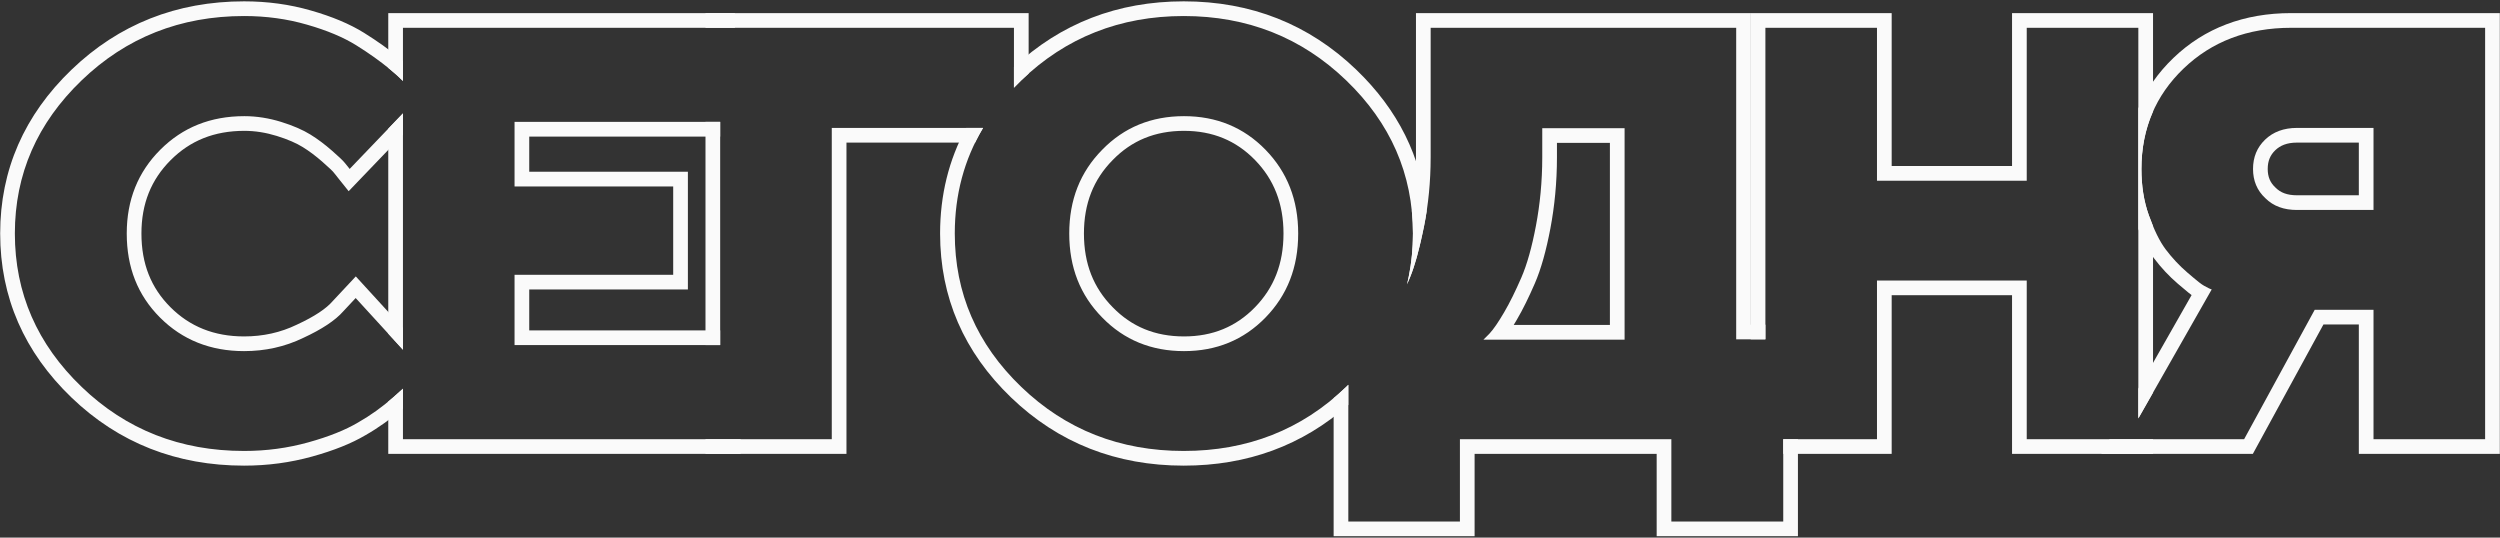 <?xml version="1.0" encoding="UTF-8"?> <svg xmlns="http://www.w3.org/2000/svg" width="1702" height="366" viewBox="0 0 1702 366" fill="none"><rect x="0" y="0" width="1702" height="366" fill="#333333" stroke="none"/><path fill-rule="evenodd" clip-rule="evenodd" d="M1701.87 8.922V309H1605.89V220.914H1581.79L1533.74 309H1430.53L1436.22 299H1527.8L1575.85 210.914H1615.89V299H1691.87V18.922H1559.84C1530.15 18.922 1505.73 28.297 1486.59 46.656C1467.45 65.016 1457.88 87.867 1457.88 115.016C1457.88 126.344 1459.45 136.891 1462.96 146.656C1466.48 156.422 1470.19 164.234 1474.48 169.898C1478.78 175.562 1483.66 180.836 1489.13 185.523C1492.37 188.296 1494.99 190.522 1497.03 192.12C1498.44 193.224 1499.58 194.029 1500.46 194.508L1500.75 194.668C1502.77 195.768 1504.43 196.674 1505.73 197.047L1455.78 284.843V264.622L1492.04 200.893C1491.27 200.315 1490.5 199.714 1489.77 199.123C1487.75 197.498 1485.34 195.446 1482.62 193.116C1476.58 187.931 1471.21 182.13 1466.52 175.942C1462.35 170.447 1458.87 163.625 1455.78 155.918V73.81C1461.08 61.122 1469.05 49.628 1479.67 39.439C1500.87 19.108 1527.85 8.922 1559.84 8.922H1701.87ZM1549.2 127.74L1549.33 127.866C1552.53 131.065 1556.99 132.945 1563.74 132.945H1605.89V97.086H1563.74C1556.93 97.086 1552.33 99.084 1549 102.292C1545.6 105.57 1543.86 109.559 1543.86 115.016C1543.86 120.449 1545.58 124.37 1549.07 127.619L1549.2 127.74ZM1563.74 87.086C1554.76 87.086 1547.53 89.82 1542.06 95.094C1536.59 100.367 1533.86 107.008 1533.86 115.016C1533.86 123.023 1536.59 129.664 1542.26 134.938C1547.73 140.406 1554.95 142.945 1563.74 142.945H1615.89V87.086H1563.74Z" fill="#FAFAFA"></path><path fill-rule="evenodd" clip-rule="evenodd" d="M1465.78 8.922V75.872C1460.52 87.719 1457.88 100.776 1457.88 115.016C1457.88 126.344 1459.45 136.891 1462.96 146.656C1463.89 149.224 1464.82 151.656 1465.78 153.95V267.268L1455.78 284.843V18.922H1379.8V123.023H1277.85V18.922H1201.88V231.031H1191.88V8.922H1287.85V113.023H1369.8V8.922H1465.78ZM1214.03 309V299H1277.85V190.992H1379.8V299H1465.78V309H1369.8V200.992H1287.85V309H1214.03Z" fill="#FAFAFA"></path><path fill-rule="evenodd" clip-rule="evenodd" d="M917.938 261.979C917.437 262.472 916.931 262.963 916.422 263.453C913.649 266.118 910.821 268.661 907.938 271.08V365.055H1003.91V309H1127.86V365.055H1224.03V299H1214.03V355.055H1137.86V299H993.914V355.055H917.938V261.979ZM1201.88 231.031H1182V18.922H973.992V107.008C973.992 123.609 972.43 139.234 969.5 153.883C966.57 168.531 963.445 180.25 959.93 188.844C959.278 190.437 958.606 192.009 957.916 193.562C958.324 191.881 958.701 190.188 959.046 188.482C960.968 179.01 961.93 169.17 961.93 158.961C961.93 156.737 961.884 154.531 961.791 152.341C961.668 149.417 961.463 146.524 961.176 143.661C963.017 132.091 963.992 119.875 963.992 107.008V8.922H1192V221.031H1201.88V231.031ZM1009.93 231.227H1106.02V87.281H1049.97V107.203C1049.97 123.609 1048.41 139.234 1045.67 153.688C1042.94 168.141 1039.62 180.055 1035.71 189.039C1031.8 198.023 1027.9 206.031 1023.99 212.672C1022.06 215.963 1020.26 218.823 1018.62 221.227C1016.94 223.673 1015.41 225.647 1014.03 227.125L1009.93 231.227ZM1059.97 97.281V107.203C1059.97 124.241 1058.35 140.488 1055.5 155.546C1052.69 170.371 1049.2 183.089 1044.88 193.026C1040.89 202.218 1036.8 210.625 1032.61 217.742C1031.91 218.938 1031.21 220.101 1030.52 221.227H1096.02V97.281H1059.97Z" fill="#FAFAFA"></path><path fill-rule="evenodd" clip-rule="evenodd" d="M757.546 209.185L757.569 209.209C770.434 222.413 786.361 229.039 806.07 229.039C825.571 229.039 841.502 222.422 854.377 209.209C867.257 195.989 873.805 179.614 873.805 158.961C873.805 138.516 867.266 122.136 854.377 108.908C841.502 95.695 825.571 89.078 806.07 89.078C786.361 89.078 770.434 95.705 757.569 108.908L757.546 108.932L757.523 108.955C744.478 122.169 737.945 138.523 737.945 158.961C737.945 179.607 744.486 195.956 757.523 209.162L757.546 209.185ZM690.297 59.699C691.924 58.002 693.602 56.324 695.328 54.664C725.602 25.562 762.516 10.914 805.875 10.914C849.234 10.914 886.148 25.562 916.422 54.664C946.695 83.766 961.93 118.531 961.93 158.961C961.93 171.008 960.59 182.54 957.916 193.562C958.606 192.009 959.278 190.437 959.93 188.844C963.029 181.267 965.825 171.262 968.451 158.961C968.804 157.309 969.153 155.617 969.5 153.883C970.152 150.623 970.736 147.315 971.251 143.958C967.852 106.999 951.715 74.72 923.352 47.455C891.157 16.506 851.735 0.914 805.875 0.914C760.913 0.914 722.139 15.901 690.297 45.655V59.699ZM657.754 87.086C645.949 108.807 640.016 132.803 640.016 158.961C640.016 202.398 656.23 239.74 688.398 270.662C720.617 301.634 760.049 317.008 805.875 317.008C849.166 317.008 886.75 303.288 917.938 275.661V261.979C917.437 262.472 916.931 262.963 916.422 263.453C886.148 292.555 849.234 307.008 805.875 307.008C762.516 307.008 725.602 292.555 695.328 263.453C665.055 234.352 650.016 199.586 650.016 158.961C650.016 132.593 656.412 108.635 669.26 87.086H657.754ZM750.406 216.188C735.367 200.953 727.945 182.008 727.945 158.961C727.945 136.109 735.367 117.164 750.406 101.93C765.25 86.695 783.805 79.078 806.07 79.078C828.141 79.078 846.695 86.695 861.539 101.93C876.383 117.164 883.805 136.109 883.805 158.961C883.805 182.008 876.383 200.953 861.539 216.188C846.695 231.422 828.141 239.039 806.07 239.039C783.805 239.039 765.25 231.422 750.406 216.188Z" fill="#FAFAFA"></path><path fill-rule="evenodd" clip-rule="evenodd" d="M480.297 309V299H566.273V87.086H669.26C667.306 90.364 665.501 93.697 663.845 97.086H576.273V309H480.297ZM700.297 50.07C698.621 51.559 696.965 53.091 695.328 54.664C693.602 56.324 691.924 58.002 690.297 59.699V18.922H480.297V8.922H700.297V50.07ZM480.297 234.938V82.984H490.297V234.938H480.297Z" fill="#FAFAFA"></path><path fill-rule="evenodd" clip-rule="evenodd" d="M490.297 82.984H350.305V126.93H458.312V187.086H350.305V234.938H490.297V224.938H360.305V197.086H468.312V116.93H360.305V92.984H490.297V82.984ZM504.25 299H274.328V264.629C272.4 266.407 270.137 268.423 267.539 270.68C266.477 271.602 265.407 272.508 264.328 273.398V309H504.25V299ZM274.328 238.089V77.197L264.328 87.621V227.156L274.328 238.089ZM264.328 46.216C264.751 46.558 265.171 46.9 265.586 47.242C269.023 50.073 271.937 52.694 274.328 55.107V18.922H500.344V8.922H264.328V46.216Z" fill="#FAFAFA"></path><path fill-rule="evenodd" clip-rule="evenodd" d="M202.131 221.014L202.216 220.975C214.431 215.337 222.12 209.996 226.224 205.306L226.332 205.182L242.228 188.177L274.328 223.273V238.089L242.148 202.906L233.75 211.891C228.281 218.141 219.102 224.195 206.406 230.055C193.906 236.109 180.43 239.039 166.172 239.039C143.32 239.039 124.18 231.422 108.945 216.188C93.711 200.953 86.289 182.008 86.289 158.961C86.289 136.109 93.906 117.164 109.141 101.93C124.375 86.695 143.32 79.078 166.367 79.078C174.766 79.078 183.164 80.445 191.367 82.984C199.57 85.523 206.211 88.453 211.289 91.578C216.367 94.703 221.25 98.414 225.938 102.516C228.121 104.427 229.966 106.083 231.432 107.466C233.113 109.05 234.296 110.275 234.922 111.109C235.875 112.199 236.638 113.193 237.278 114.027C237.556 114.388 237.81 114.72 238.047 115.016L274.328 77.197V91.642L237.365 130.171L230.238 121.263C229.976 120.935 229.716 120.598 229.492 120.306C229.438 120.236 229.386 120.169 229.336 120.102C229.158 119.871 228.991 119.654 228.811 119.422C228.362 118.844 227.905 118.276 227.396 117.694L227.148 117.411L226.926 117.114C226.953 117.151 226.829 116.989 226.436 116.575C226.056 116.176 225.536 115.658 224.854 115.009C223.488 113.708 221.654 112.055 219.352 110.041C214.997 106.231 210.562 102.872 206.048 100.095C201.862 97.519 196.039 94.898 188.41 92.537C181.079 90.268 173.677 89.078 166.367 89.078C145.794 89.078 129.448 95.764 116.212 109.001C102.966 122.246 96.289 138.596 96.289 158.961C96.289 179.6 102.824 195.924 116.016 209.116C129.244 222.344 145.781 229.039 166.172 229.039C179.02 229.039 190.994 226.409 202.047 221.055L202.131 221.014ZM274.328 278.028V264.629C272.4 266.407 270.137 268.423 267.539 270.68C260.117 277.125 252.305 282.789 243.711 287.672C235.117 292.75 223.984 297.242 209.922 301.148C195.859 305.055 181.406 307.008 166.172 307.008C122.812 307.008 85.898 292.555 55.625 263.453C25.352 234.352 10.117 199.586 10.117 158.961C10.117 118.531 25.352 83.766 55.625 54.664C85.898 25.562 122.812 10.914 166.172 10.914C181.211 10.914 195.469 12.867 208.945 16.773C222.617 20.68 233.75 25.367 242.539 30.836C251.328 36.305 258.945 41.773 265.586 47.242C269.023 50.073 271.937 52.694 274.328 55.107V41.523C273.553 40.86 272.758 40.194 271.943 39.523C264.93 33.748 256.95 28.025 247.822 22.345C238.031 16.253 225.983 11.242 211.71 7.163C197.272 2.98 182.078 0.914 166.172 0.914C120.312 0.914 80.89 16.506 48.695 47.455C16.558 78.348 0.117 115.678 0.117 158.961C0.117 202.432 16.552 239.764 48.695 270.662C80.914 301.634 120.345 317.008 166.172 317.008C182.283 317.008 197.638 314.939 212.598 310.784C227.162 306.738 239.155 301.968 248.723 296.326C257.926 291.09 266.252 285.042 274.096 278.23C274.174 278.163 274.251 278.095 274.328 278.028Z" fill="#FAFAFA"></path></svg> 